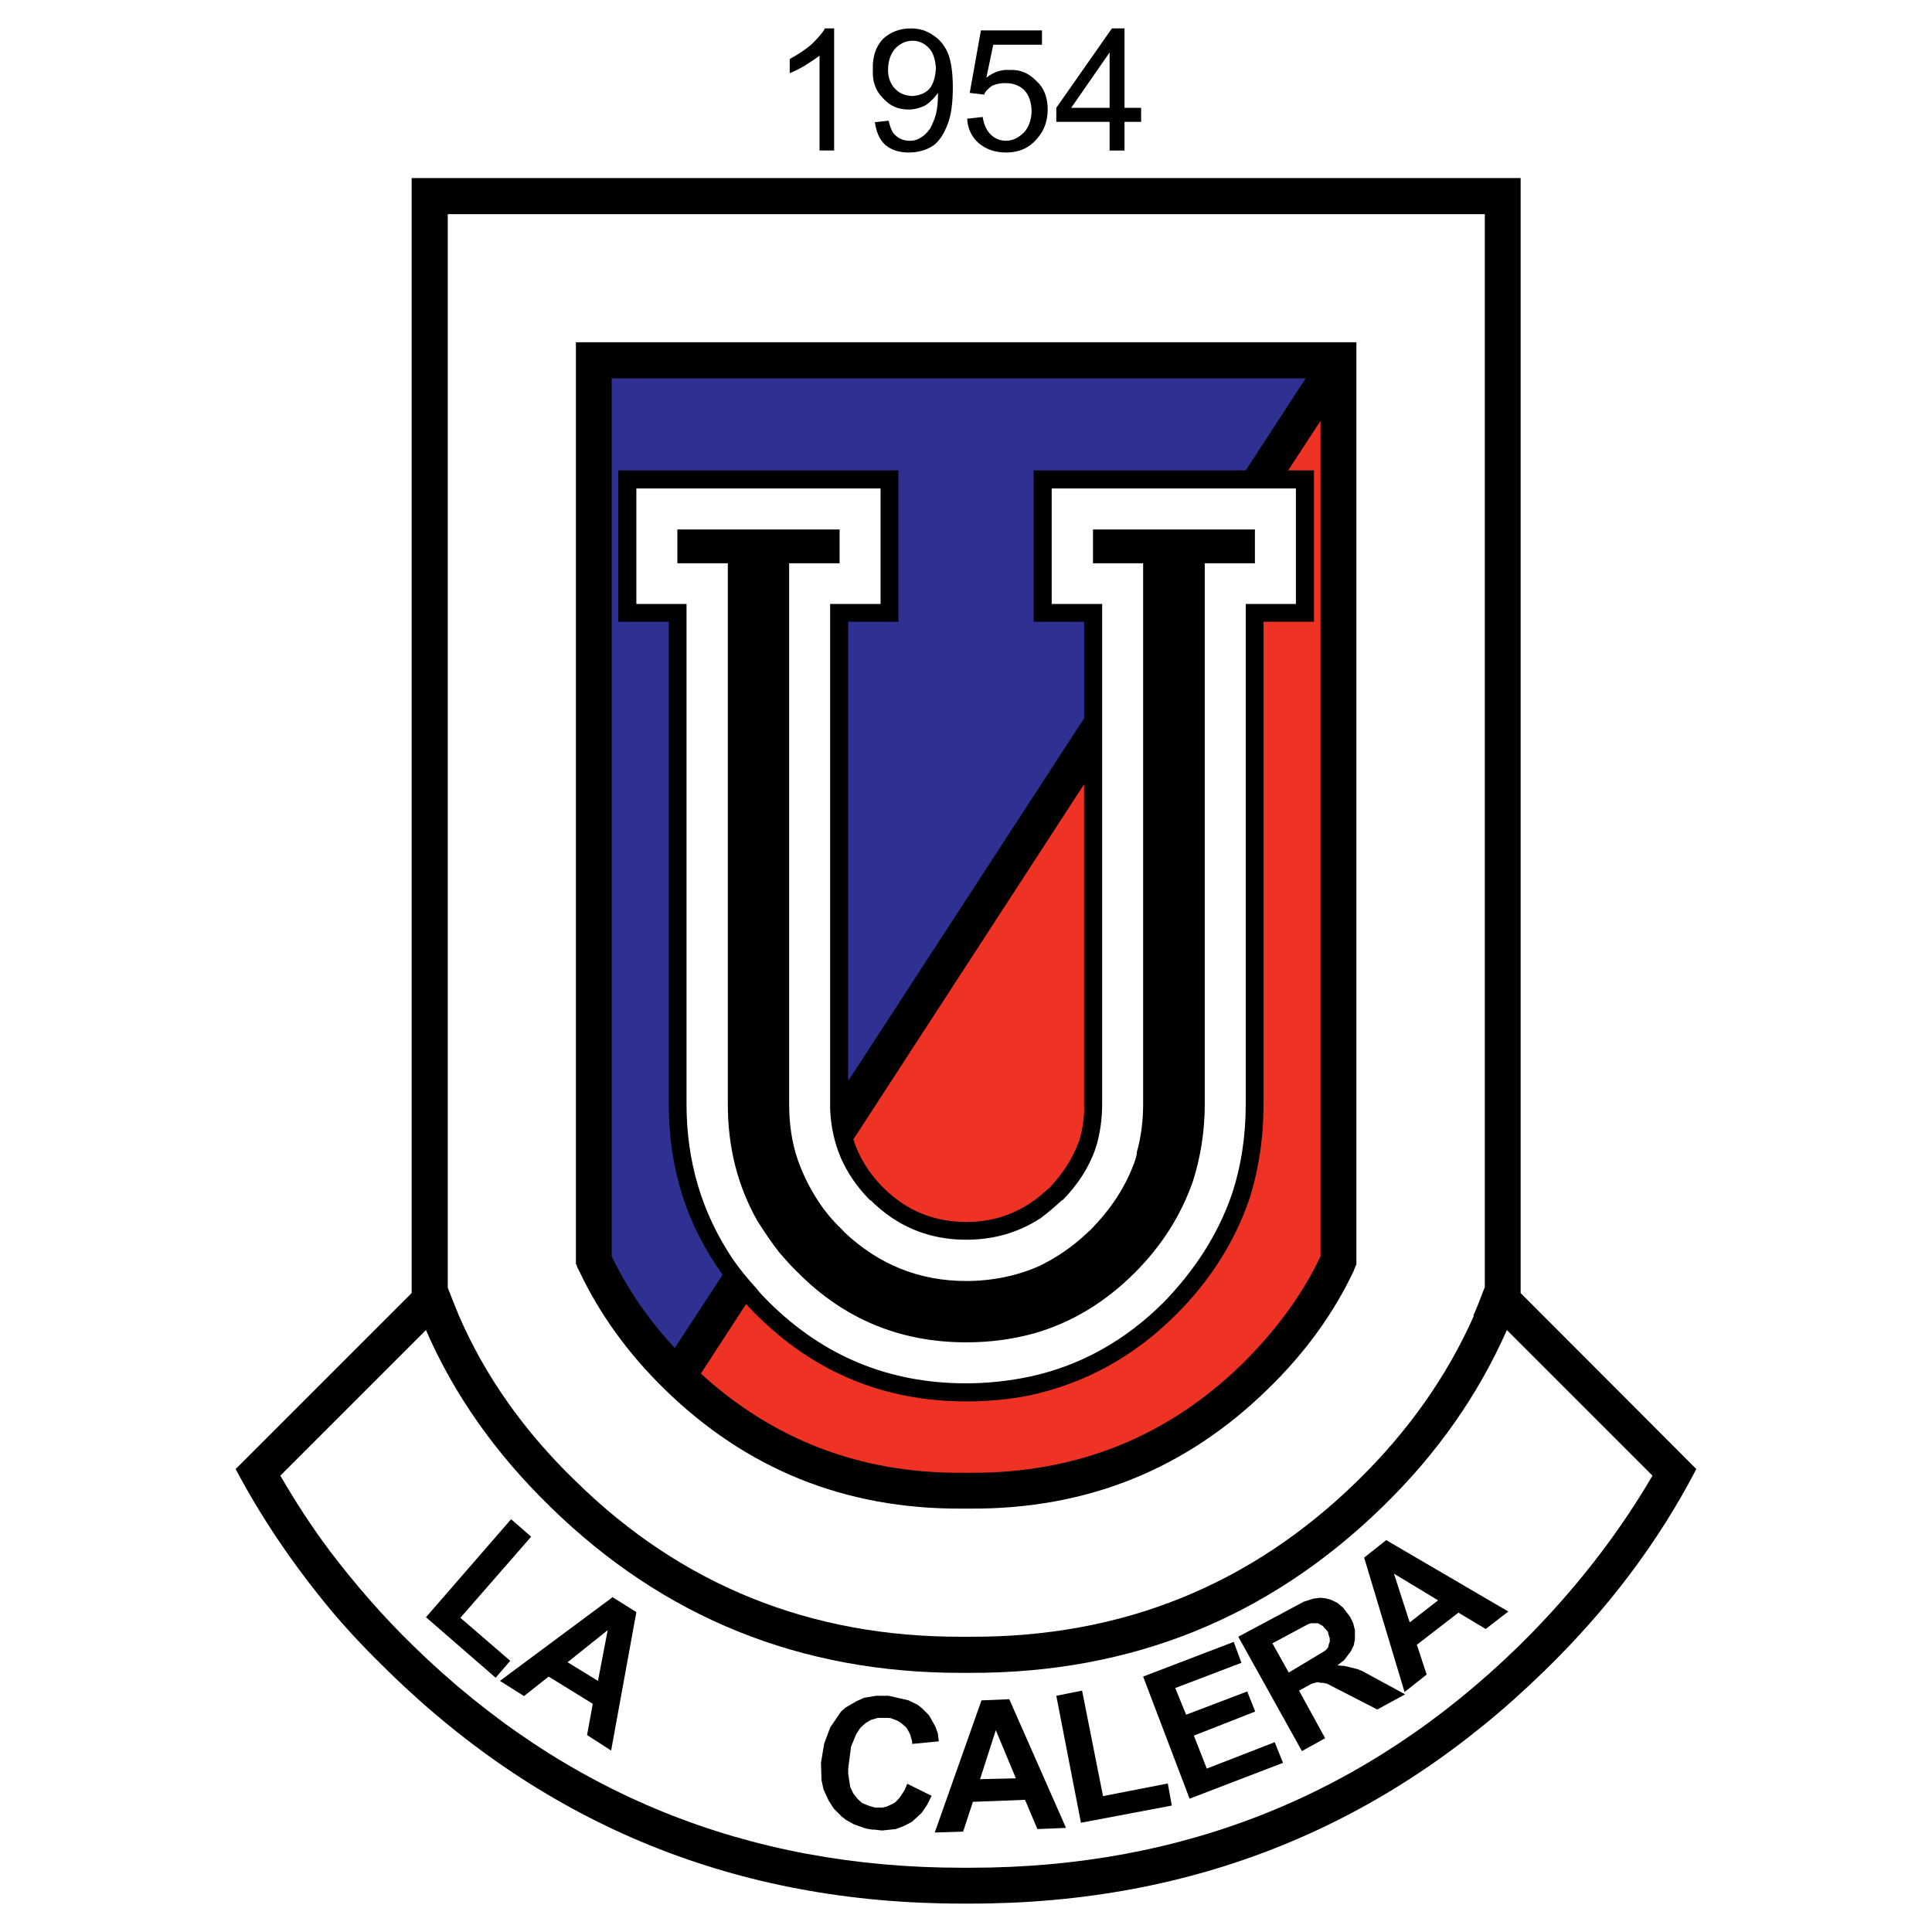 <?xml version="1.0" encoding="utf-8"?>
<!-- Generator: Adobe Illustrator 13.0.0, SVG Export Plug-In . SVG Version: 6.00 Build 14948)  -->
<!DOCTYPE svg PUBLIC "-//W3C//DTD SVG 1.0//EN" "http://www.w3.org/TR/2001/REC-SVG-20010904/DTD/svg10.dtd">
<svg version="1.0" id="Layer_1" xmlns="http://www.w3.org/2000/svg" xmlns:xlink="http://www.w3.org/1999/xlink" x="0px" y="0px"
	 width="192.756px" height="192.756px" viewBox="0 0 192.756 192.756" enable-background="new 0 0 192.756 192.756"
	 xml:space="preserve">
<g>
	<polygon fill-rule="evenodd" clip-rule="evenodd" fill="#FFFFFF" points="0,0 192.756,0 192.756,192.756 0,192.756 0,0 	"/>
	<path fill-rule="evenodd" clip-rule="evenodd" d="M90.859,2.834c-1.059,0-2.002,0.343-2.774,1.058
		c-0.715,0.772-1.058,1.802-1,3.089c-0.058,1.172,0.286,2.087,1,2.803c0.687,0.771,1.487,1.144,2.574,1.144
		c0.601,0,1.172-0.171,1.688-0.429c0.514-0.343,0.915-0.772,1.229-1.23c0,0.172,0,0.257,0,0.314c0,0.629-0.057,1.23-0.2,1.831
		c-0.172,0.572-0.372,1.029-0.572,1.401c-0.257,0.343-0.515,0.658-0.858,0.858c-0.372,0.257-0.715,0.372-1.172,0.372
		c-0.572,0-1.029-0.172-1.401-0.515c-0.343-0.258-0.543-0.772-0.715-1.487l-1.373,0.143c0.143,0.972,0.458,1.745,1.029,2.259
		c0.601,0.515,1.373,0.772,2.345,0.772c0.858,0,1.688-0.2,2.402-0.658c0.658-0.458,1.115-1.201,1.487-2.173
		c0.343-0.858,0.515-2.088,0.515-3.661c0-1.487-0.171-2.659-0.515-3.489c-0.372-0.772-0.829-1.344-1.487-1.744
		C92.403,3.035,91.688,2.834,90.859,2.834L90.859,2.834z M88.6,6.981c0-0.887,0.257-1.602,0.715-2.145
		c0.515-0.515,1.087-0.772,1.745-0.772c0.629,0,1.172,0.257,1.659,0.772c0.4,0.458,0.601,1.115,0.658,1.974
		c-0.057,0.886-0.258,1.601-0.658,2.059c-0.429,0.458-0.973,0.658-1.716,0.715c-0.715-0.057-1.258-0.257-1.687-0.715
		C88.857,8.411,88.6,7.753,88.6,6.981L88.6,6.981z"/>
	<path fill-rule="evenodd" clip-rule="evenodd" d="M83.223,2.834h-0.915c-0.286,0.515-0.772,1.029-1.316,1.573
		c-0.657,0.571-1.401,1.029-2.202,1.487v1.401c0.458-0.172,0.972-0.429,1.544-0.772c0.601-0.372,1.058-0.687,1.43-0.973v9.466h1.458
		V2.834L83.223,2.834z"/>
	<path fill-rule="evenodd" clip-rule="evenodd" d="M98.98,8.554c0.486-0.2,0.944-0.286,1.401-0.258c0.743,0,1.372,0.258,1.83,0.715
		c0.458,0.515,0.687,1.201,0.715,2.059c-0.028,0.858-0.257,1.573-0.715,2.087c-0.543,0.572-1.173,0.887-1.83,0.887
		c-0.572,0-1.087-0.2-1.487-0.572c-0.486-0.458-0.715-1.03-0.857-1.802l-1.544,0.171c0.057,1.03,0.458,1.831,1.172,2.459
		c0.715,0.601,1.63,0.915,2.717,0.915c1.372,0,2.402-0.515,3.175-1.487c0.657-0.772,0.972-1.745,0.972-2.803
		c0-1.201-0.372-2.173-1.115-2.831c-0.743-0.772-1.602-1.172-2.688-1.115c-0.8-0.057-1.602,0.2-2.316,0.772l0.687-3.289h4.861v-1.43
		h-6.091L96.75,9.269l1.43,0.172C98.323,9.069,98.638,8.812,98.98,8.554L98.98,8.554z"/>
	<path fill-rule="evenodd" clip-rule="evenodd" d="M110.935,2.834l-5.548,7.922v1.401h5.318v2.86h1.487v-2.86h1.659v-1.401h-1.659
		V2.834H110.935L110.935,2.834z M110.705,5.237v5.52h-3.832L110.705,5.237L110.705,5.237z"/>
	<path fill-rule="evenodd" clip-rule="evenodd" d="M151.715,129.008V17.763H41.07v111.245l-17.56,17.559
		c2.574,4.861,5.691,9.467,9.38,13.928c1.773,2.145,3.775,4.232,5.891,6.291c15.786,15.414,34.832,23.137,57.195,23.137
		c0.143,0,0.258,0,0.4,0c0.171,0,0.314,0,0.458,0c22.334,0,41.352-7.723,57.167-23.137c6.405-6.205,11.468-12.955,15.242-20.219
		L151.715,129.008L151.715,129.008z"/>
	<path fill-rule="evenodd" clip-rule="evenodd" fill="#FFFFFF" d="M164.87,147.225l-14.528-14.527
		c-2.831,6.406-6.92,12.297-12.383,17.615c-11.382,11.096-25.08,16.617-41.124,16.588c-0.143,0-0.286,0-0.429,0
		c-0.171,0-0.257,0-0.429,0c-16.072,0.029-29.77-5.492-41.095-16.588c-5.462-5.318-9.609-11.209-12.383-17.615l-14.528,14.527
		c1.487,2.574,3.117,5.09,4.919,7.492c2.517,3.318,5.262,6.492,8.379,9.523c15.1,14.729,33.317,22.105,54.708,22.105
		c0.172,0,0.258,0,0.429,0c0.143,0,0.286,0,0.429,0c21.362,0,39.58-7.377,54.679-22.105
		C156.891,158.949,161.323,153.287,164.87,147.225L164.87,147.225z"/>
	<path fill-rule="evenodd" clip-rule="evenodd" fill="#FFFFFF" d="M135.442,147.74c5.062-4.947,8.951-10.469,11.61-16.473h-0.057
		c0.429-0.973,0.772-1.887,1.144-2.859V21.366H44.673v107.099c0.343,0.916,0.715,1.83,1.115,2.803
		c2.603,6.004,6.492,11.525,11.611,16.473c10.581,10.408,23.479,15.613,38.578,15.557c0.172,0,0.258,0,0.429,0
		c0.143,0,0.286,0,0.429,0C111.964,163.354,124.805,158.148,135.442,147.74L135.442,147.74z"/>
	<path fill-rule="evenodd" clip-rule="evenodd" d="M96.807,150.514c-0.143,0-0.258,0-0.372,0h-0.028c-0.171,0-0.257,0-0.429,0
		h-0.057c-11.611,0.057-21.477-3.947-29.628-11.926c-3.66-3.574-6.492-7.521-8.493-11.754c-0.143-0.258-0.257-0.486-0.286-0.686
		h-0.057v-92h77.872v92c-0.085,0.199-0.2,0.428-0.286,0.686c-2.002,4.232-4.861,8.18-8.551,11.754
		c-8.15,7.979-18.017,11.982-29.656,11.926H96.807L96.807,150.514z"/>
	<path fill-rule="evenodd" clip-rule="evenodd" fill="#2E3192" d="M124.289,46.932l5.978-9.18H61.031v87.595
		c1.544,3.203,3.632,6.291,6.292,9.15l4.776-7.32c-3.604-4.977-5.376-10.639-5.376-17.016v-48.13h-5.033v-15.1h27.94v15.1h-5.004
		v45.814l23.536-36.176v-9.638h-5.033v-15.1H124.289L124.289,46.932z"/>
	<path fill-rule="evenodd" clip-rule="evenodd" fill="#EE3224" d="M128.522,46.932h2.573v15.1h-5.033v48.13
		c0,3.432-0.486,6.578-1.459,9.609c-1.458,4.174-3.86,7.979-7.234,11.354c-4.232,4.232-9.095,6.891-14.643,8.092
		c-1.973,0.4-4.118,0.602-6.32,0.602c-8.208,0-15.214-2.918-20.991-8.693c-0.372-0.373-0.658-0.658-0.972-1.029l-4.519,6.947
		c7.235,6.607,15.929,9.953,25.996,9.896h0.057c0.172,0,0.258,0,0.429,0h0.028c0.114,0,0.229,0,0.372,0h0.028
		c10.61,0.057,19.675-3.604,27.139-10.896c3.317-3.289,5.948-6.863,7.779-10.695V41.985L128.522,46.932L128.522,46.932z"/>
	<path fill-rule="evenodd" clip-rule="evenodd" fill="#EE3224" d="M108.16,110.162V78.247L85.139,113.68
		c0.572,1.773,1.544,3.375,2.974,4.805c2.288,2.287,5.062,3.432,8.293,3.432c2.803,0,5.291-0.887,7.435-2.66
		c0.286-0.258,0.572-0.514,0.887-0.771c1.259-1.346,2.259-2.832,2.859-4.461v0.057C107.988,112.879,108.218,111.506,108.16,110.162
		L108.16,110.162z"/>
	<path fill-rule="evenodd" clip-rule="evenodd" fill="#FFFFFF" d="M104.929,60.259h5.033v49.903c0,1.459-0.2,2.859-0.572,4.146
		c-0.057,0.086-0.057,0.172-0.114,0.344c-0.657,1.887-1.772,3.574-3.288,5.119v-0.059c-0.715,0.658-1.431,1.287-2.174,1.83
		c-2.202,1.432-4.662,2.146-7.407,2.146c-3.747,0-6.92-1.316-9.581-3.977v0.059c-1.287-1.287-2.259-2.717-2.917-4.205
		c-0.658-1.543-1.03-3.174-1.087-4.975c0-0.145,0-0.287,0-0.43V60.259h5.033V48.734H63.49v11.525h5.005v49.903
		c0,5.748,1.544,10.867,4.604,15.443c0.687,1,1.488,1.973,2.374,2.945c0.343,0.457,0.772,0.887,1.229,1.344
		c5.462,5.434,12.011,8.121,19.704,8.121c2.231,0,4.432-0.256,6.548-0.715c4.948-1.115,9.352-3.574,13.184-7.406
		c3.118-3.232,5.377-6.75,6.75-10.695c0.943-2.832,1.4-5.834,1.4-9.037V60.259h5.005V48.734h-24.365V60.259L104.929,60.259z"/>
	<path fill-rule="evenodd" clip-rule="evenodd" d="M109.047,56.198v-3.374h16.157v3.374H120.2v53.964c0,2.746-0.43,5.348-1.201,7.75
		c-1.173,3.316-3.06,6.348-5.776,9.064c-2.917,2.918-6.235,4.949-9.981,6.035c-2.145,0.602-4.433,0.914-6.834,0.914
		c-6.549,0-12.154-2.287-16.787-6.949c-0.687-0.656-1.287-1.344-1.859-2.002c-0.801-1.029-1.516-2.086-2.202-3.174
		c-1.973-3.488-2.946-7.35-2.946-11.639V56.198H67.58v-3.374h16.187v3.374h-5.033v53.964c0,1.916,0.257,3.775,0.829,5.463
		c0.458,1.314,1.058,2.602,1.831,3.832c0.686,1.115,1.544,2.201,2.573,3.174c0.086,0.086,0.201,0.199,0.286,0.314
		c3.403,3.203,7.436,4.861,12.154,4.861c2.574,0,5.062-0.516,7.264-1.486c1.716-0.83,3.374-1.945,4.861-3.375
		c0.143-0.115,0.258-0.229,0.343-0.314c1.945-2.002,3.375-4.146,4.262-6.549l0.028-0.057c0.114-0.373,0.229-0.658,0.257-0.973
		c0-0.029,0-0.029,0-0.115c0.43-1.486,0.629-3.117,0.629-4.775V56.198H109.047L109.047,56.198z"/>
	<path fill-rule="evenodd" clip-rule="evenodd" d="M148.226,162.525l2.259-1.744l-12.182-7.121l-2.202,1.744l4.032,13.412
		l2.201-1.744l-0.972-2.975l4.146-3.203L148.226,162.525L148.226,162.525z M143.479,159.664l-2.832,2.203l-1.572-4.861
		L143.479,159.664L143.479,159.664z"/>
	<path fill-rule="evenodd" clip-rule="evenodd" d="M133.44,159.922l-0.657-0.314l-0.515-0.143l-0.515-0.057l-0.715,0.086
		l-0.973,0.314l-6.521,3.488l6.349,11.41l2.316-1.287l-2.603-4.746l1.259-0.688l0.314-0.086l0.2-0.057h0.2l0.172,0.057h0.257
		l0.4,0.086l5.005,2.574l2.773-1.516l-4.261-2.316l-0.486-0.199l-1.287-0.314l-0.715-0.059l0.658-0.514l0.657-0.859l0.314-0.629
		l0.114-0.6v-0.916l-0.171-0.686l-0.286-0.602l-0.687-0.914L133.44,159.922L133.44,159.922z M130.781,161.953h0.4h0.314l0.2,0.113
		l0.258,0.145l0.515,0.57l0.143,0.516l0.058,0.143v0.373l-0.114,0.285v0.115l-0.086,0.199l-0.172,0.199l-0.144,0.115l-3.574,2.145
		l-1.63-2.916l3.518-1.889L130.781,161.953L130.781,161.953z"/>
	<polygon fill-rule="evenodd" clip-rule="evenodd" points="120.4,176.451 119.113,173.162 125.233,170.76 124.433,168.758 
		118.341,171.076 117.254,168.416 123.86,165.898 123.089,163.812 114.051,167.271 118.685,179.455 128.007,175.879 127.178,173.82 
		120.4,176.451 	"/>
	<path fill-rule="evenodd" clip-rule="evenodd" d="M63.49,160.838l-2.373-1.486l-11.239,8.35l2.402,1.516l2.459-1.945l4.404,2.717
		l-0.572,3.117l2.402,1.545L63.49,160.838L63.49,160.838z M56.627,165.842l4.004-3.203l-0.972,5.062L56.627,165.842L56.627,165.842z
		"/>
	<polygon fill-rule="evenodd" clip-rule="evenodd" points="52.995,153.316 50.993,151.572 42.5,161.352 49.449,167.387 
		50.908,165.699 45.932,161.408 52.995,153.316 	"/>
	<polygon fill-rule="evenodd" clip-rule="evenodd" points="90.659,169.646 88.657,169.188 87.427,169.188 86.197,169.389 
		85.396,169.76 84.367,170.361 83.91,170.76 82.823,172.363 82.222,173.992 81.908,175.879 81.965,177.623 82.165,178.539 
		82.68,179.654 83.195,180.455 83.996,181.256 84.453,181.6 85.225,182.027 86.369,182.428 87.026,182.543 87.284,182.543 
		87.484,182.572 87.999,182.629 89.372,182.486 90.201,182.172 90.973,181.771 91.945,180.885 92.489,180.084 92.946,179.168 
		90.516,177.967 90.258,178.596 89.744,179.369 89.372,179.77 89.171,179.912 88.514,180.227 88.056,180.342 87.284,180.342 
		86.626,180.141 85.997,179.883 85.54,179.455 85.139,178.939 84.825,178.281 84.625,176.967 84.625,176.451 84.911,174.25 
		85.425,173.02 85.854,172.363 86.369,171.904 86.912,171.59 87.599,171.391 88.571,171.391 88.857,171.418 89.543,171.676 
		89.944,171.934 90.458,172.391 90.801,173.02 91.001,173.734 91.001,173.992 93.661,173.734 93.575,172.963 93.318,172.248 
		92.689,171.133 91.974,170.418 91.574,170.104 90.659,169.646 	"/>
	<path fill-rule="evenodd" clip-rule="evenodd" d="M93.261,182.83l2.831-0.088l0.973-2.973l5.204-0.201l1.23,2.918l2.859-0.115
		l-5.662-12.84l-2.774,0.115L93.261,182.83L93.261,182.83z M99.353,172.619l2.002,4.805l-3.575,0.086L99.353,172.619L99.353,172.619
		z"/>
	<polygon fill-rule="evenodd" clip-rule="evenodd" points="107.96,168.674 105.387,169.188 107.846,181.857 116.911,180.141 
		116.511,177.939 110.048,179.197 107.96,168.674 	"/>
</g>
</svg>
